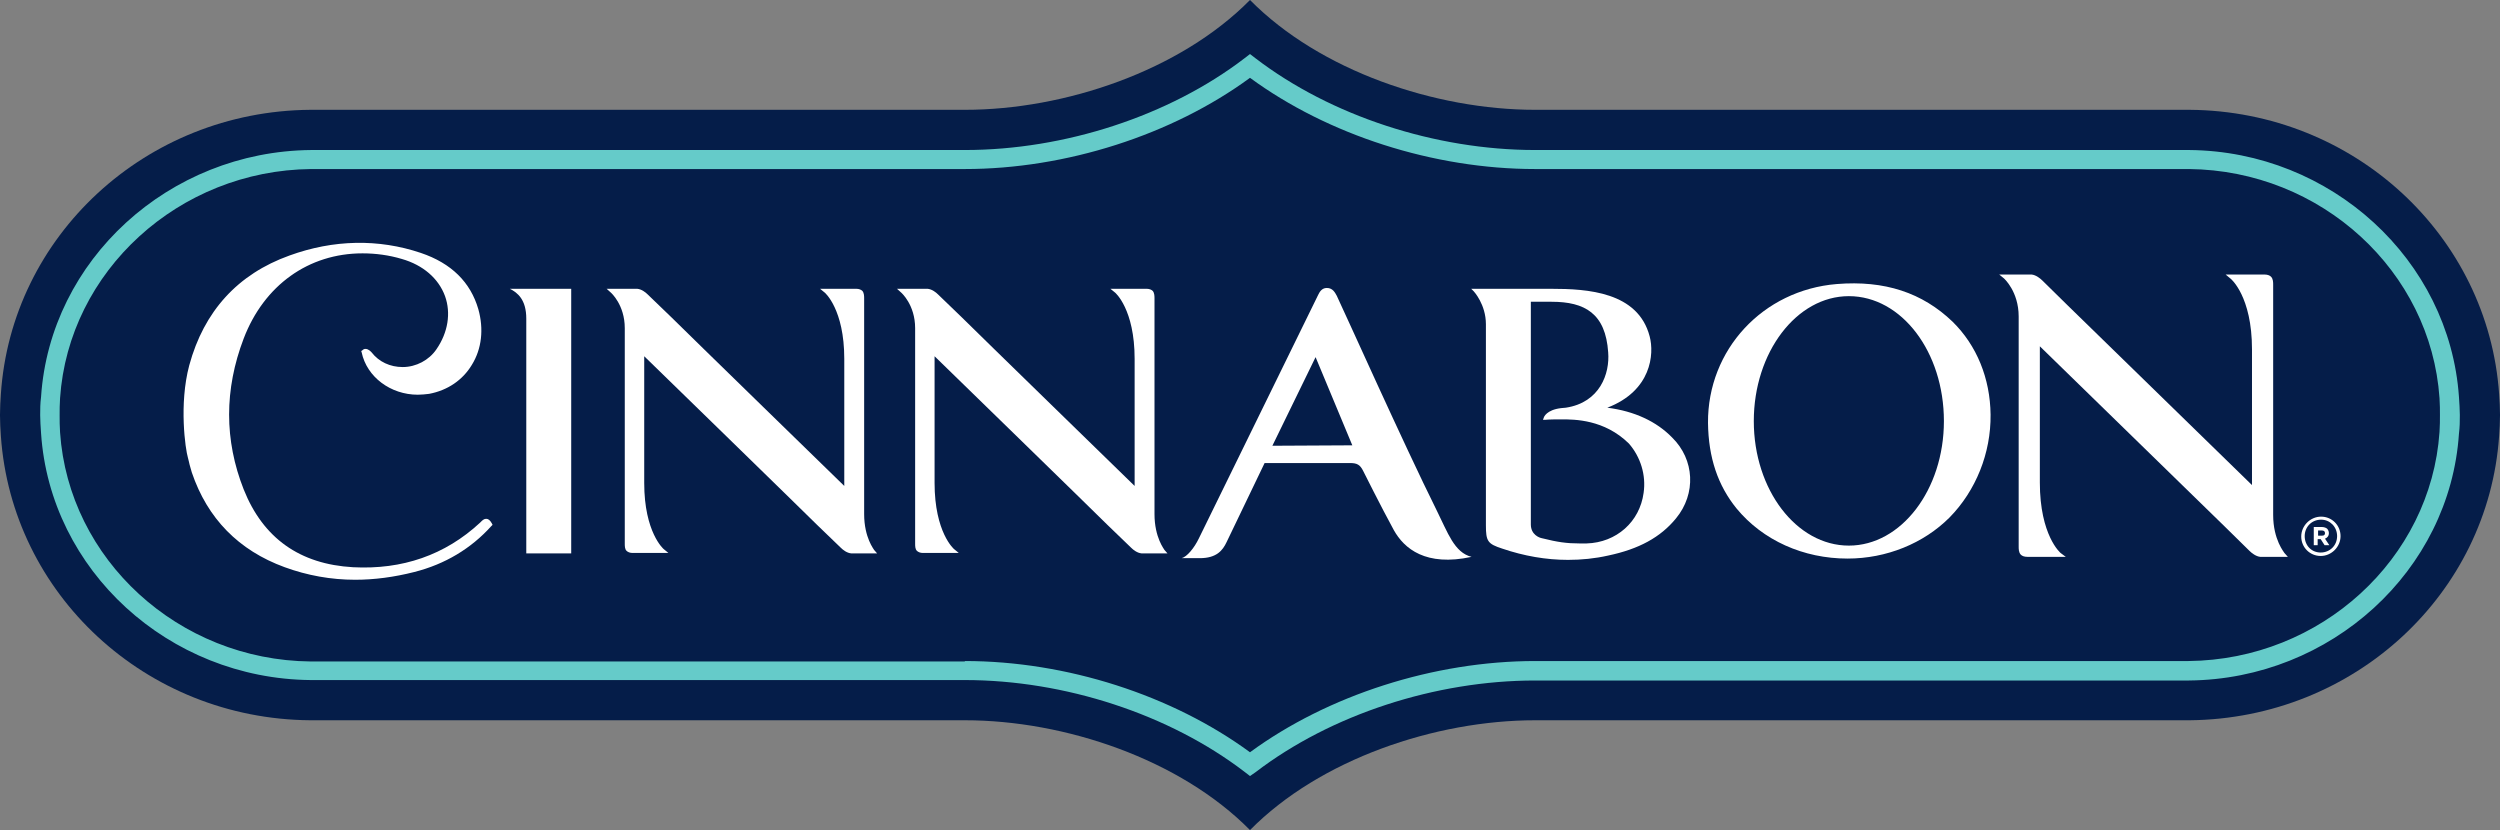 <?xml version="1.0" encoding="UTF-8"?> <svg xmlns="http://www.w3.org/2000/svg" width="256" height="85" viewBox="0 0 256 85" fill="none"><rect x="0" y="0" width="256" height="85" fill="#808080" stroke="none"/><path d="M256 42.456C256 41.747 255.956 41.083 255.912 40.375C254.805 24.172 241.09 11.378 224.232 11.245C224.144 11.245 224.011 11.245 223.923 11.245H223.436H157.202C146.981 11.245 135.168 7.26 128 0C120.832 7.26 109.019 11.245 98.799 11.245H32.564H32.077C31.989 11.245 31.856 11.245 31.768 11.245C14.911 11.378 1.15 24.172 0.088 40.375C0.044 41.039 0 41.747 0 42.456V42.5V42.544C0 43.253 0.044 43.917 0.088 44.625C1.195 60.828 14.911 73.622 31.768 73.755C31.856 73.755 31.989 73.755 32.077 73.755H32.564H98.799C109.019 73.755 120.832 77.74 128 85C135.168 77.74 146.981 73.755 157.202 73.755H223.436H223.923C224.011 73.755 224.144 73.755 224.232 73.755C241.09 73.578 254.805 60.828 255.912 44.625C255.956 43.917 256 43.253 256 42.544V42.5V42.456Z" fill="#051D49"></path><path d="M237.638 56.578C236.708 56.578 236.001 55.87 236.001 54.896C236.001 53.966 236.708 53.214 237.682 53.214C238.611 53.214 239.319 53.966 239.319 54.896C239.319 55.87 238.567 56.578 237.638 56.578ZM237.682 52.904C236.576 52.904 235.646 53.834 235.646 54.94C235.646 56.047 236.531 56.932 237.638 56.932C238.744 56.932 239.673 56.003 239.673 54.896C239.673 53.789 238.788 52.904 237.682 52.904ZM236.93 53.966H237.77C237.992 53.966 238.213 54.055 238.301 54.143C238.39 54.232 238.478 54.409 238.478 54.586C238.478 54.896 238.301 55.073 238.08 55.162L238.523 55.826H238.036L237.638 55.206H237.328V55.826H236.93V53.966ZM237.77 54.852C237.992 54.852 238.08 54.763 238.08 54.586C238.08 54.409 237.947 54.321 237.77 54.321H237.372V54.852H237.77Z" fill="white"></path><path d="M232.772 52.727V34.753C232.772 32.938 232.772 31.123 232.772 29.308V29.175C232.772 28.909 232.772 28.555 232.551 28.334C232.418 28.201 232.197 28.112 231.887 28.112C231.666 28.112 231.4 28.112 231.135 28.112H227.905L228.436 28.555C228.436 28.555 230.604 30.326 230.604 35.771V49.672C230.604 49.672 213.039 32.539 211.711 31.255L209.145 28.732C208.924 28.511 208.482 28.157 208.039 28.112H204.721L205.207 28.511C205.207 28.511 206.712 29.839 206.712 32.407V50.38C206.712 52.196 206.712 54.011 206.712 55.826V55.959C206.712 56.224 206.712 56.578 206.933 56.8C207.066 56.932 207.287 57.021 207.597 57.021C207.818 57.021 208.083 57.021 208.305 57.021H211.534L211.003 56.623C211.003 56.623 208.88 54.852 208.88 49.407V35.461C208.88 35.461 226.445 52.594 227.772 53.878L230.338 56.401C230.56 56.623 231.002 56.977 231.445 57.021H234.276L233.922 56.623C233.922 56.578 232.772 55.294 232.772 52.727Z" fill="white"></path><path d="M199.056 43.12C199.056 50.159 194.676 55.87 189.322 55.87C183.969 55.87 179.589 50.159 179.589 43.12C179.589 36.081 183.969 30.326 189.322 30.326C194.72 30.326 199.056 36.037 199.056 43.12ZM188.084 29.086C180.518 29.706 174.854 35.815 174.899 43.297C174.943 46.883 175.916 49.716 177.819 52.063C180.518 55.339 184.677 57.198 189.19 57.198C193.172 57.198 196.977 55.649 199.632 52.992C202.33 50.248 203.879 46.396 203.835 42.456C203.791 38.737 202.419 35.373 199.941 32.938C196.844 29.972 192.995 28.688 188.084 29.086Z" fill="white"></path><path d="M171.226 44.802C169.633 43.164 167.377 42.102 164.589 41.748C169.102 40.021 169.412 36.258 168.925 34.443C167.731 29.883 162.554 29.573 158.838 29.573H150.652L150.918 29.839C150.918 29.839 152.157 31.167 152.157 33.203V38.339C152.157 43.474 152.157 48.654 152.157 53.789C152.157 55.427 152.334 55.693 153.838 56.18C156.05 56.932 158.307 57.331 160.563 57.331C161.935 57.331 163.306 57.198 164.678 56.888C167.819 56.224 170.032 55.029 171.624 53.081C173.704 50.557 173.527 47.06 171.226 44.802ZM168.306 50.469C167.908 53.435 165.519 55.56 162.466 55.649C162.2 55.649 161.979 55.649 161.758 55.649C160.43 55.649 159.501 55.516 157.908 55.117C157.643 55.073 156.758 54.763 156.758 53.701V30.901H158.882C162.289 30.901 164.412 32.097 164.678 36.081C164.855 38.25 163.837 41.216 160.342 41.748C160.165 41.748 160.032 41.792 159.855 41.792C158.351 41.969 158.085 42.722 158.085 42.766L157.997 42.987H158.262C158.262 42.987 158.705 42.943 159.28 42.943C159.369 42.943 159.811 42.943 159.899 42.943C161.227 42.943 164.28 42.943 166.802 45.422C167.996 46.794 168.571 48.654 168.306 50.469Z" fill="white"></path><path d="M147.149 52.33C143.653 45.291 137.813 32.231 136.884 30.284C136.707 29.974 136.486 29.487 135.866 29.487C135.335 29.487 135.114 29.929 134.981 30.195L122.77 55.119C122.283 56.138 121.531 57.023 121 57.156H122.858C124.584 57.156 125.203 56.359 125.601 55.518L129.495 47.416H138.255C138.963 47.416 139.273 47.593 139.583 48.213C139.583 48.213 141.441 51.932 142.724 54.278C143.786 56.182 145.998 58.041 150.688 57.023C148.918 56.58 148.255 54.544 147.149 52.33ZM130.291 45.645L134.716 36.57L138.477 45.601L130.291 45.645Z" fill="white"></path><path d="M118.221 52.638V35.815C118.221 34.133 118.221 32.407 118.221 30.724V30.591C118.221 30.326 118.221 30.016 118.044 29.794C117.912 29.662 117.69 29.573 117.425 29.573C117.204 29.573 116.983 29.573 116.717 29.573H113.708L114.195 29.972C114.195 29.972 116.186 31.654 116.186 36.745V49.761C116.186 49.761 99.727 33.735 98.488 32.495L96.055 30.149C95.834 29.927 95.435 29.617 94.993 29.573H91.852L92.294 29.972C92.294 29.972 93.71 31.211 93.71 33.602V50.425C93.71 52.107 93.71 53.834 93.71 55.516V55.649C93.71 55.914 93.71 56.224 93.887 56.401C94.02 56.534 94.241 56.623 94.506 56.623C94.728 56.623 94.949 56.623 95.17 56.623H98.179L97.692 56.224C97.692 56.224 95.701 54.542 95.701 49.451V36.479C95.701 36.479 112.16 52.505 113.399 53.745L115.832 56.091C116.053 56.313 116.452 56.623 116.894 56.667H119.549L119.239 56.313C119.239 56.268 118.221 55.073 118.221 52.638Z" fill="white"></path><path d="M88.489 52.638V35.815C88.489 34.133 88.489 32.407 88.489 30.724V30.591C88.489 30.326 88.489 30.016 88.312 29.794C88.179 29.662 87.958 29.573 87.693 29.573C87.471 29.573 87.25 29.573 86.985 29.573H83.976L84.463 29.972C84.463 29.972 86.454 31.654 86.454 36.745V49.761C86.454 49.761 69.995 33.735 68.756 32.495L66.322 30.149C66.101 29.927 65.703 29.617 65.26 29.573H62.119L62.562 29.972C62.562 29.972 63.977 31.211 63.977 33.602V50.425C63.977 52.107 63.977 53.834 63.977 55.516V55.649C63.977 55.914 63.977 56.224 64.154 56.401C64.287 56.534 64.508 56.623 64.774 56.623C64.995 56.623 65.216 56.623 65.438 56.623H68.446L67.96 56.224C67.96 56.224 65.968 54.542 65.968 49.451V36.479C65.968 36.479 82.427 52.505 83.666 53.745L86.1 56.091C86.321 56.313 86.719 56.623 87.162 56.667H89.816L89.507 56.313C89.507 56.268 88.489 55.073 88.489 52.638Z" fill="white"></path><path d="M53.891 32.628V56.667H56.59C57.165 56.667 57.696 56.667 58.271 56.667H58.492V29.573H52.209C53.005 29.972 53.891 30.68 53.891 32.628Z" fill="white"></path><path d="M49.775 53.125C49.554 53.125 49.377 53.302 49.244 53.435L49.156 53.524C45.572 56.844 41.192 58.349 36.148 58.084C30.706 57.774 26.945 55.117 24.954 50.115C22.963 45.068 22.963 39.888 24.954 34.664C27.034 29.219 31.591 25.943 37.121 25.943C38.449 25.943 39.82 26.12 41.148 26.518C43.316 27.138 44.908 28.511 45.572 30.326C46.191 32.052 45.882 34.044 44.687 35.771C43.935 36.878 42.608 37.586 41.236 37.586C39.953 37.586 38.803 37.055 38.05 36.081C38.006 36.037 37.741 35.727 37.431 35.727C37.298 35.727 37.21 35.771 37.121 35.86L36.989 35.948L37.033 36.081C37.564 38.604 39.997 40.419 42.785 40.419C43.183 40.419 43.537 40.375 43.935 40.331C45.837 39.977 47.386 38.914 48.315 37.365C49.333 35.727 49.554 33.69 48.979 31.654C48.182 28.909 46.236 26.961 43.094 25.899C38.758 24.438 34.157 24.526 29.644 26.164C24.335 28.068 20.884 31.875 19.379 37.409C18.317 41.393 18.981 45.998 19.246 46.883C19.291 47.016 19.291 47.104 19.335 47.237C19.423 47.68 19.556 48.034 19.645 48.388C21.238 53.081 24.423 56.357 29.157 58.084C31.458 58.925 33.891 59.367 36.369 59.367C38.316 59.367 40.351 59.102 42.431 58.571C45.572 57.774 48.227 56.18 50.306 53.878L50.439 53.745L50.35 53.568C50.173 53.258 49.996 53.125 49.775 53.125Z" fill="white"></path><path d="M128 79.466L127.425 79.024C119.727 73.136 109.019 69.638 98.799 69.638H31.812C17.256 69.505 5.133 58.393 4.204 44.36C4.159 43.651 4.115 43.076 4.115 42.544V42.456C4.115 41.925 4.115 41.349 4.204 40.641C5.133 26.607 17.3 15.495 31.857 15.362H98.799C109.019 15.362 119.727 11.865 127.425 5.977L128 5.534L128.576 5.977C136.274 11.865 146.981 15.362 157.202 15.362H224.189C238.701 15.495 250.824 26.607 251.797 40.641C251.841 41.349 251.886 41.925 251.886 42.456V42.589C251.886 43.12 251.886 43.696 251.797 44.404C250.868 58.438 238.701 69.55 224.144 69.683H157.202C146.981 69.683 136.274 73.18 128.576 79.068L128 79.466ZM98.799 67.69C109.196 67.69 120.036 71.188 128 77.031C135.965 71.188 146.849 67.69 157.202 67.69H224.1C237.639 67.558 248.921 57.242 249.806 44.227C249.85 43.563 249.85 43.032 249.85 42.544V42.456C249.85 41.969 249.85 41.438 249.806 40.774C248.921 27.758 237.683 17.443 224.144 17.31H157.202C146.804 17.31 135.965 13.813 128 7.969C120.036 13.813 109.152 17.31 98.799 17.31H31.857C18.318 17.443 7.035 27.758 6.15 40.774C6.106 41.438 6.106 41.969 6.106 42.456V42.589C6.106 43.076 6.106 43.607 6.15 44.271C7.035 57.287 18.273 67.602 31.812 67.735H98.799V67.69Z" fill="#65CBC9"></path></svg> 